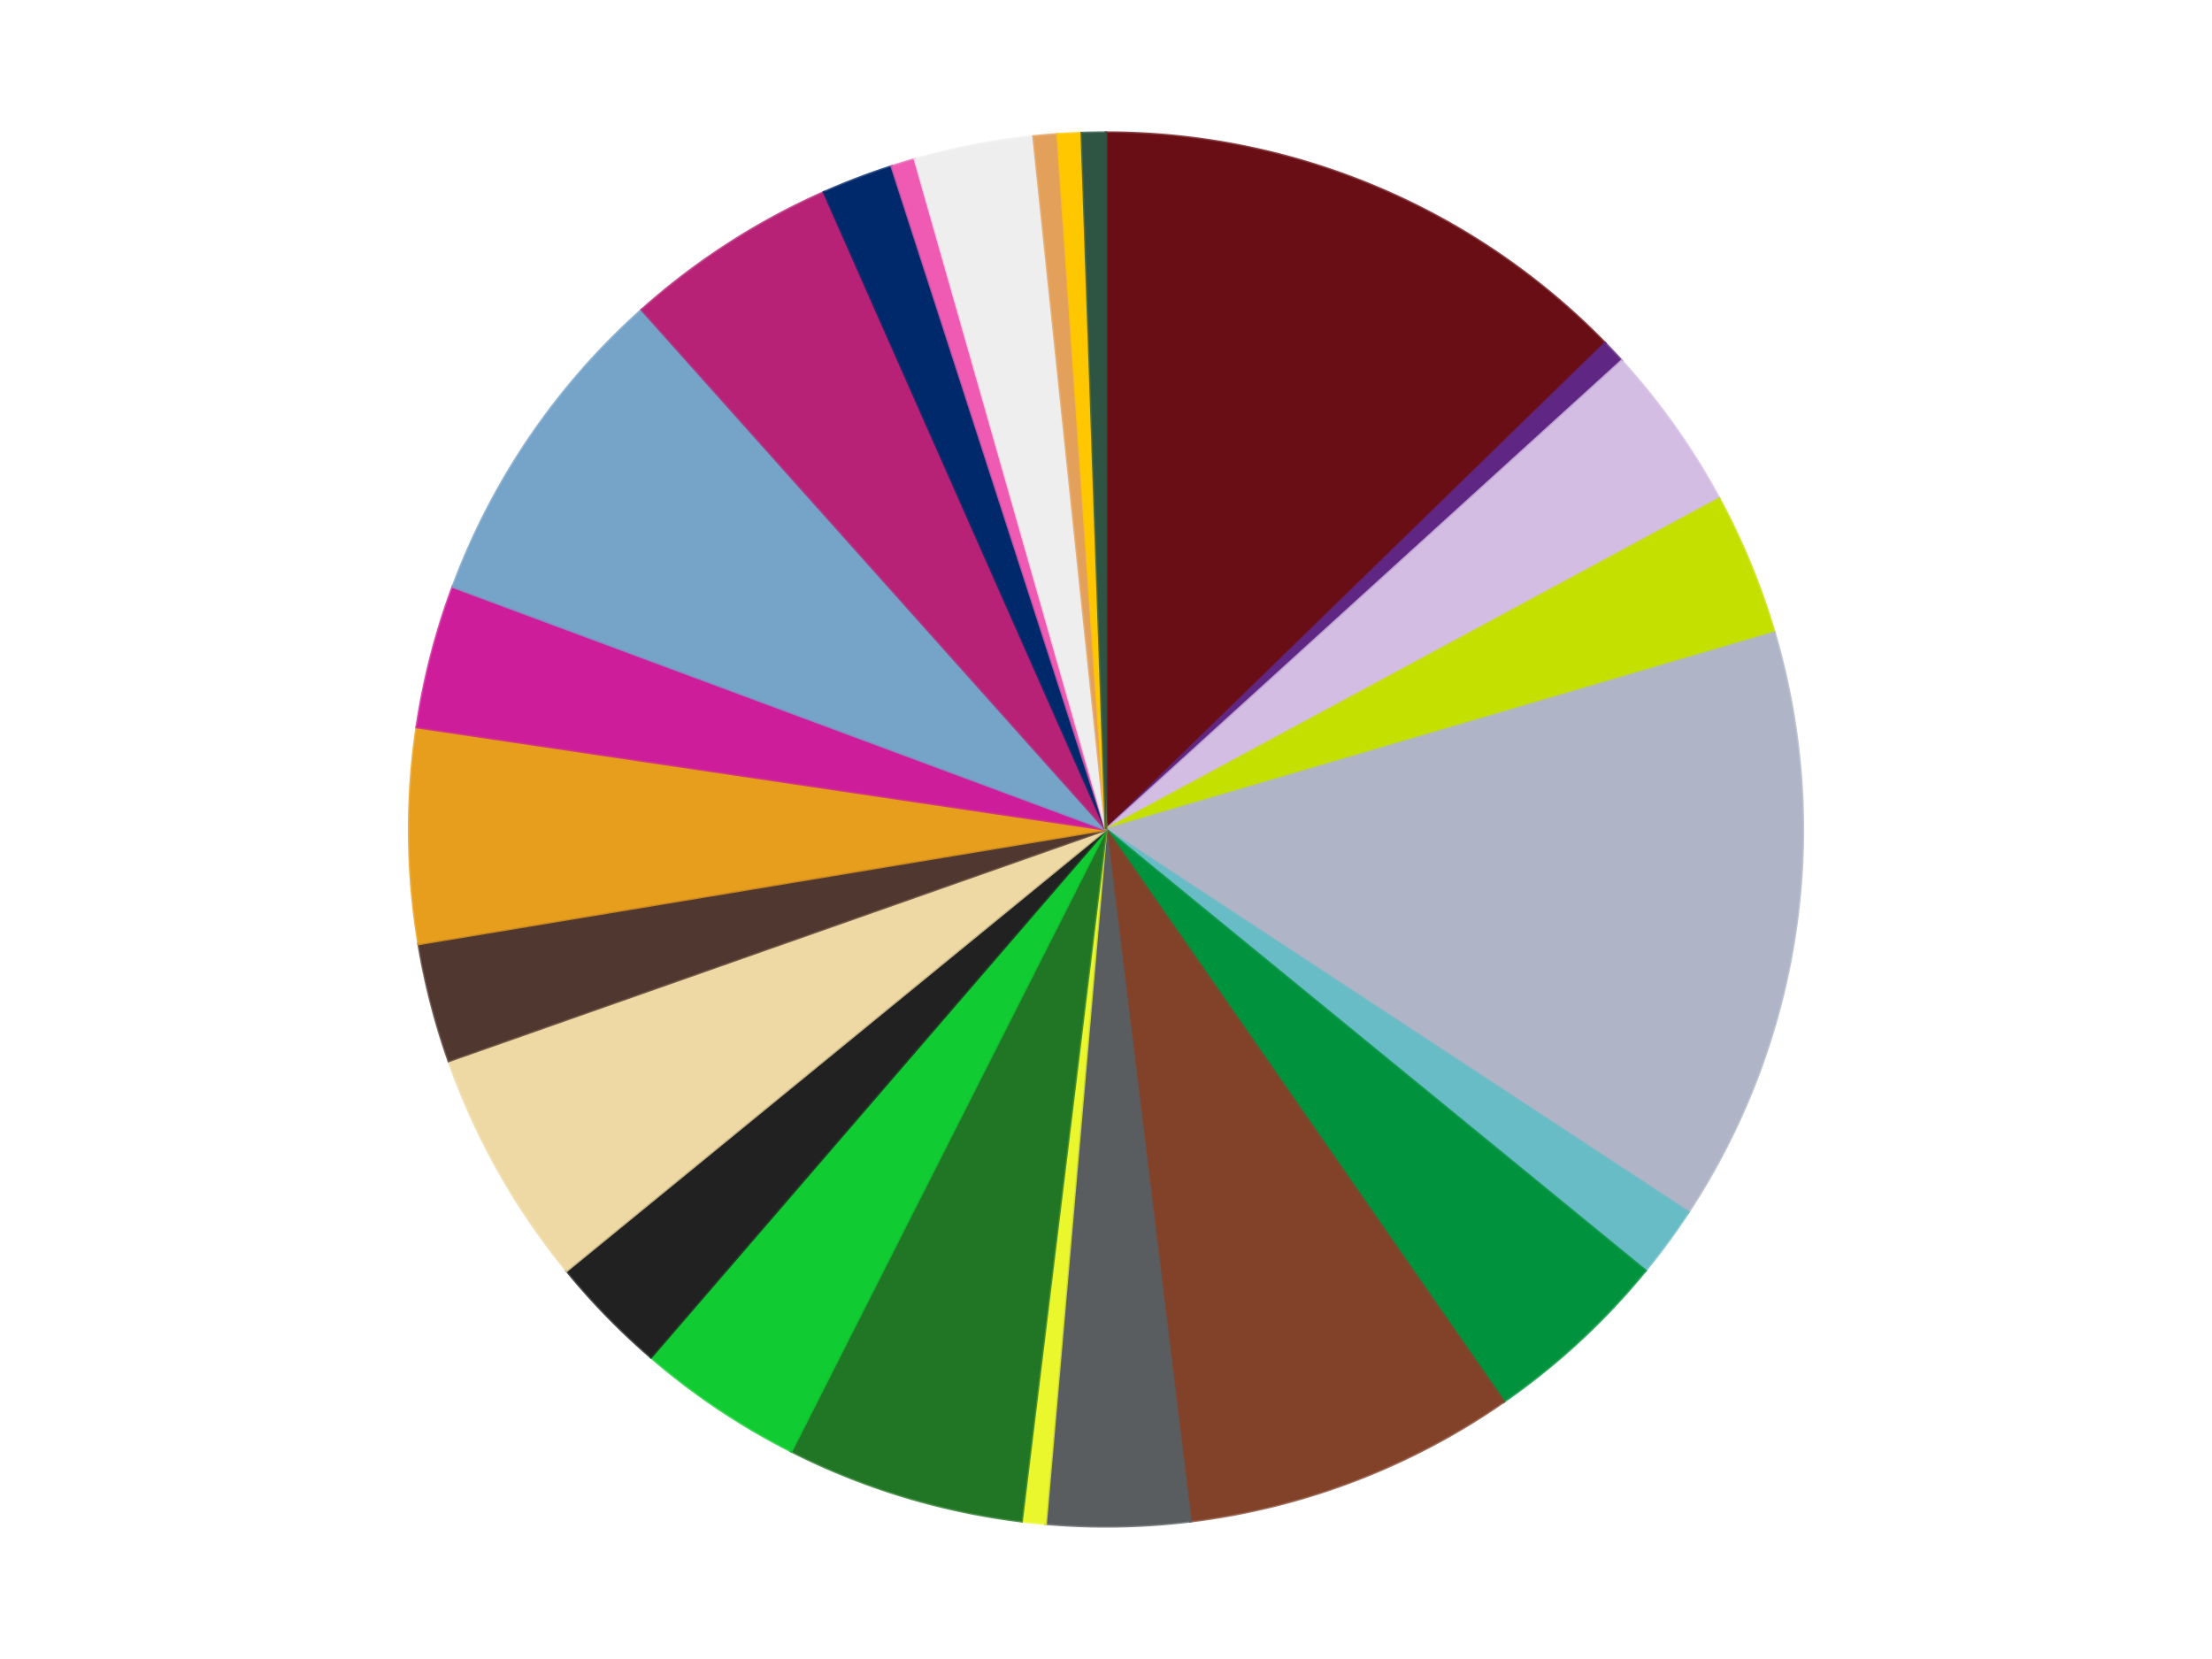 <?xml version='1.0' encoding='utf-8'?>
<svg xmlns="http://www.w3.org/2000/svg" xmlns:xlink="http://www.w3.org/1999/xlink" id="chart-6bc55a7f-ee13-4b42-bfaf-2b22d2406cd3" class="pygal-chart" viewBox="0 0 800 600"><!--Generated with pygal 3.0.4 (lxml) ©Kozea 2012-2016 on 2024-07-01--><!--http://pygal.org--><!--http://github.com/Kozea/pygal--><defs><style type="text/css">#chart-6bc55a7f-ee13-4b42-bfaf-2b22d2406cd3{-webkit-user-select:none;-webkit-font-smoothing:antialiased;font-family:Consolas,"Liberation Mono",Menlo,Courier,monospace}#chart-6bc55a7f-ee13-4b42-bfaf-2b22d2406cd3 .title{font-family:Consolas,"Liberation Mono",Menlo,Courier,monospace;font-size:16px}#chart-6bc55a7f-ee13-4b42-bfaf-2b22d2406cd3 .legends .legend text{font-family:Consolas,"Liberation Mono",Menlo,Courier,monospace;font-size:14px}#chart-6bc55a7f-ee13-4b42-bfaf-2b22d2406cd3 .axis text{font-family:Consolas,"Liberation Mono",Menlo,Courier,monospace;font-size:10px}#chart-6bc55a7f-ee13-4b42-bfaf-2b22d2406cd3 .axis text.major{font-family:Consolas,"Liberation Mono",Menlo,Courier,monospace;font-size:10px}#chart-6bc55a7f-ee13-4b42-bfaf-2b22d2406cd3 .text-overlay text.value{font-family:Consolas,"Liberation Mono",Menlo,Courier,monospace;font-size:16px}#chart-6bc55a7f-ee13-4b42-bfaf-2b22d2406cd3 .text-overlay text.label{font-family:Consolas,"Liberation Mono",Menlo,Courier,monospace;font-size:10px}#chart-6bc55a7f-ee13-4b42-bfaf-2b22d2406cd3 .tooltip{font-family:Consolas,"Liberation Mono",Menlo,Courier,monospace;font-size:14px}#chart-6bc55a7f-ee13-4b42-bfaf-2b22d2406cd3 text.no_data{font-family:Consolas,"Liberation Mono",Menlo,Courier,monospace;font-size:64px}
#chart-6bc55a7f-ee13-4b42-bfaf-2b22d2406cd3{background-color:transparent}#chart-6bc55a7f-ee13-4b42-bfaf-2b22d2406cd3 path,#chart-6bc55a7f-ee13-4b42-bfaf-2b22d2406cd3 line,#chart-6bc55a7f-ee13-4b42-bfaf-2b22d2406cd3 rect,#chart-6bc55a7f-ee13-4b42-bfaf-2b22d2406cd3 circle{-webkit-transition:150ms;-moz-transition:150ms;transition:150ms}#chart-6bc55a7f-ee13-4b42-bfaf-2b22d2406cd3 .graph &gt; .background{fill:transparent}#chart-6bc55a7f-ee13-4b42-bfaf-2b22d2406cd3 .plot &gt; .background{fill:transparent}#chart-6bc55a7f-ee13-4b42-bfaf-2b22d2406cd3 .graph{fill:rgba(0,0,0,.87)}#chart-6bc55a7f-ee13-4b42-bfaf-2b22d2406cd3 text.no_data{fill:rgba(0,0,0,1)}#chart-6bc55a7f-ee13-4b42-bfaf-2b22d2406cd3 .title{fill:rgba(0,0,0,1)}#chart-6bc55a7f-ee13-4b42-bfaf-2b22d2406cd3 .legends .legend text{fill:rgba(0,0,0,.87)}#chart-6bc55a7f-ee13-4b42-bfaf-2b22d2406cd3 .legends .legend:hover text{fill:rgba(0,0,0,1)}#chart-6bc55a7f-ee13-4b42-bfaf-2b22d2406cd3 .axis .line{stroke:rgba(0,0,0,1)}#chart-6bc55a7f-ee13-4b42-bfaf-2b22d2406cd3 .axis .guide.line{stroke:rgba(0,0,0,.54)}#chart-6bc55a7f-ee13-4b42-bfaf-2b22d2406cd3 .axis .major.line{stroke:rgba(0,0,0,.87)}#chart-6bc55a7f-ee13-4b42-bfaf-2b22d2406cd3 .axis text.major{fill:rgba(0,0,0,1)}#chart-6bc55a7f-ee13-4b42-bfaf-2b22d2406cd3 .axis.y .guides:hover .guide.line,#chart-6bc55a7f-ee13-4b42-bfaf-2b22d2406cd3 .line-graph .axis.x .guides:hover .guide.line,#chart-6bc55a7f-ee13-4b42-bfaf-2b22d2406cd3 .stackedline-graph .axis.x .guides:hover .guide.line,#chart-6bc55a7f-ee13-4b42-bfaf-2b22d2406cd3 .xy-graph .axis.x .guides:hover .guide.line{stroke:rgba(0,0,0,1)}#chart-6bc55a7f-ee13-4b42-bfaf-2b22d2406cd3 .axis .guides:hover text{fill:rgba(0,0,0,1)}#chart-6bc55a7f-ee13-4b42-bfaf-2b22d2406cd3 .reactive{fill-opacity:1.0;stroke-opacity:.8;stroke-width:1}#chart-6bc55a7f-ee13-4b42-bfaf-2b22d2406cd3 .ci{stroke:rgba(0,0,0,.87)}#chart-6bc55a7f-ee13-4b42-bfaf-2b22d2406cd3 .reactive.active,#chart-6bc55a7f-ee13-4b42-bfaf-2b22d2406cd3 .active .reactive{fill-opacity:0.6;stroke-opacity:.9;stroke-width:4}#chart-6bc55a7f-ee13-4b42-bfaf-2b22d2406cd3 .ci .reactive.active{stroke-width:1.5}#chart-6bc55a7f-ee13-4b42-bfaf-2b22d2406cd3 .series text{fill:rgba(0,0,0,1)}#chart-6bc55a7f-ee13-4b42-bfaf-2b22d2406cd3 .tooltip rect{fill:transparent;stroke:rgba(0,0,0,1);-webkit-transition:opacity 150ms;-moz-transition:opacity 150ms;transition:opacity 150ms}#chart-6bc55a7f-ee13-4b42-bfaf-2b22d2406cd3 .tooltip .label{fill:rgba(0,0,0,.87)}#chart-6bc55a7f-ee13-4b42-bfaf-2b22d2406cd3 .tooltip .label{fill:rgba(0,0,0,.87)}#chart-6bc55a7f-ee13-4b42-bfaf-2b22d2406cd3 .tooltip .legend{font-size:.8em;fill:rgba(0,0,0,.54)}#chart-6bc55a7f-ee13-4b42-bfaf-2b22d2406cd3 .tooltip .x_label{font-size:.6em;fill:rgba(0,0,0,1)}#chart-6bc55a7f-ee13-4b42-bfaf-2b22d2406cd3 .tooltip .xlink{font-size:.5em;text-decoration:underline}#chart-6bc55a7f-ee13-4b42-bfaf-2b22d2406cd3 .tooltip .value{font-size:1.5em}#chart-6bc55a7f-ee13-4b42-bfaf-2b22d2406cd3 .bound{font-size:.5em}#chart-6bc55a7f-ee13-4b42-bfaf-2b22d2406cd3 .max-value{font-size:.75em;fill:rgba(0,0,0,.54)}#chart-6bc55a7f-ee13-4b42-bfaf-2b22d2406cd3 .map-element{fill:transparent;stroke:rgba(0,0,0,.54) !important}#chart-6bc55a7f-ee13-4b42-bfaf-2b22d2406cd3 .map-element .reactive{fill-opacity:inherit;stroke-opacity:inherit}#chart-6bc55a7f-ee13-4b42-bfaf-2b22d2406cd3 .color-0,#chart-6bc55a7f-ee13-4b42-bfaf-2b22d2406cd3 .color-0 a:visited{stroke:#f44336;fill:#f44336}#chart-6bc55a7f-ee13-4b42-bfaf-2b22d2406cd3 .color-1,#chart-6bc55a7f-ee13-4b42-bfaf-2b22d2406cd3 .color-1 a:visited{stroke:#3f51b5;fill:#3f51b5}#chart-6bc55a7f-ee13-4b42-bfaf-2b22d2406cd3 .color-2,#chart-6bc55a7f-ee13-4b42-bfaf-2b22d2406cd3 .color-2 a:visited{stroke:#009688;fill:#009688}#chart-6bc55a7f-ee13-4b42-bfaf-2b22d2406cd3 .color-3,#chart-6bc55a7f-ee13-4b42-bfaf-2b22d2406cd3 .color-3 a:visited{stroke:#ffc107;fill:#ffc107}#chart-6bc55a7f-ee13-4b42-bfaf-2b22d2406cd3 .color-4,#chart-6bc55a7f-ee13-4b42-bfaf-2b22d2406cd3 .color-4 a:visited{stroke:#ff5722;fill:#ff5722}#chart-6bc55a7f-ee13-4b42-bfaf-2b22d2406cd3 .color-5,#chart-6bc55a7f-ee13-4b42-bfaf-2b22d2406cd3 .color-5 a:visited{stroke:#9c27b0;fill:#9c27b0}#chart-6bc55a7f-ee13-4b42-bfaf-2b22d2406cd3 .color-6,#chart-6bc55a7f-ee13-4b42-bfaf-2b22d2406cd3 .color-6 a:visited{stroke:#03a9f4;fill:#03a9f4}#chart-6bc55a7f-ee13-4b42-bfaf-2b22d2406cd3 .color-7,#chart-6bc55a7f-ee13-4b42-bfaf-2b22d2406cd3 .color-7 a:visited{stroke:#8bc34a;fill:#8bc34a}#chart-6bc55a7f-ee13-4b42-bfaf-2b22d2406cd3 .color-8,#chart-6bc55a7f-ee13-4b42-bfaf-2b22d2406cd3 .color-8 a:visited{stroke:#ff9800;fill:#ff9800}#chart-6bc55a7f-ee13-4b42-bfaf-2b22d2406cd3 .color-9,#chart-6bc55a7f-ee13-4b42-bfaf-2b22d2406cd3 .color-9 a:visited{stroke:#e91e63;fill:#e91e63}#chart-6bc55a7f-ee13-4b42-bfaf-2b22d2406cd3 .color-10,#chart-6bc55a7f-ee13-4b42-bfaf-2b22d2406cd3 .color-10 a:visited{stroke:#2196f3;fill:#2196f3}#chart-6bc55a7f-ee13-4b42-bfaf-2b22d2406cd3 .color-11,#chart-6bc55a7f-ee13-4b42-bfaf-2b22d2406cd3 .color-11 a:visited{stroke:#4caf50;fill:#4caf50}#chart-6bc55a7f-ee13-4b42-bfaf-2b22d2406cd3 .color-12,#chart-6bc55a7f-ee13-4b42-bfaf-2b22d2406cd3 .color-12 a:visited{stroke:#ffeb3b;fill:#ffeb3b}#chart-6bc55a7f-ee13-4b42-bfaf-2b22d2406cd3 .color-13,#chart-6bc55a7f-ee13-4b42-bfaf-2b22d2406cd3 .color-13 a:visited{stroke:#673ab7;fill:#673ab7}#chart-6bc55a7f-ee13-4b42-bfaf-2b22d2406cd3 .color-14,#chart-6bc55a7f-ee13-4b42-bfaf-2b22d2406cd3 .color-14 a:visited{stroke:#00bcd4;fill:#00bcd4}#chart-6bc55a7f-ee13-4b42-bfaf-2b22d2406cd3 .color-15,#chart-6bc55a7f-ee13-4b42-bfaf-2b22d2406cd3 .color-15 a:visited{stroke:#cddc39;fill:#cddc39}#chart-6bc55a7f-ee13-4b42-bfaf-2b22d2406cd3 .color-16,#chart-6bc55a7f-ee13-4b42-bfaf-2b22d2406cd3 .color-16 a:visited{stroke:#9e9e9e;fill:#9e9e9e}#chart-6bc55a7f-ee13-4b42-bfaf-2b22d2406cd3 .color-17,#chart-6bc55a7f-ee13-4b42-bfaf-2b22d2406cd3 .color-17 a:visited{stroke:#607d8b;fill:#607d8b}#chart-6bc55a7f-ee13-4b42-bfaf-2b22d2406cd3 .color-18,#chart-6bc55a7f-ee13-4b42-bfaf-2b22d2406cd3 .color-18 a:visited{stroke:#7b0f07;fill:#7b0f07}#chart-6bc55a7f-ee13-4b42-bfaf-2b22d2406cd3 .color-19,#chart-6bc55a7f-ee13-4b42-bfaf-2b22d2406cd3 .color-19 a:visited{stroke:#141938;fill:#141938}#chart-6bc55a7f-ee13-4b42-bfaf-2b22d2406cd3 .color-20,#chart-6bc55a7f-ee13-4b42-bfaf-2b22d2406cd3 .color-20 a:visited{stroke:#000000;fill:#000000}#chart-6bc55a7f-ee13-4b42-bfaf-2b22d2406cd3 .color-21,#chart-6bc55a7f-ee13-4b42-bfaf-2b22d2406cd3 .color-21 a:visited{stroke:#5e4600;fill:#5e4600}#chart-6bc55a7f-ee13-4b42-bfaf-2b22d2406cd3 .color-22,#chart-6bc55a7f-ee13-4b42-bfaf-2b22d2406cd3 .color-22 a:visited{stroke:#791d00;fill:#791d00}#chart-6bc55a7f-ee13-4b42-bfaf-2b22d2406cd3 .color-23,#chart-6bc55a7f-ee13-4b42-bfaf-2b22d2406cd3 .color-23 a:visited{stroke:#220826;fill:#220826}#chart-6bc55a7f-ee13-4b42-bfaf-2b22d2406cd3 .color-24,#chart-6bc55a7f-ee13-4b42-bfaf-2b22d2406cd3 .color-24 a:visited{stroke:#01364e;fill:#01364e}#chart-6bc55a7f-ee13-4b42-bfaf-2b22d2406cd3 .text-overlay .color-0 text{fill:black}#chart-6bc55a7f-ee13-4b42-bfaf-2b22d2406cd3 .text-overlay .color-1 text{fill:black}#chart-6bc55a7f-ee13-4b42-bfaf-2b22d2406cd3 .text-overlay .color-2 text{fill:black}#chart-6bc55a7f-ee13-4b42-bfaf-2b22d2406cd3 .text-overlay .color-3 text{fill:black}#chart-6bc55a7f-ee13-4b42-bfaf-2b22d2406cd3 .text-overlay .color-4 text{fill:black}#chart-6bc55a7f-ee13-4b42-bfaf-2b22d2406cd3 .text-overlay .color-5 text{fill:black}#chart-6bc55a7f-ee13-4b42-bfaf-2b22d2406cd3 .text-overlay .color-6 text{fill:black}#chart-6bc55a7f-ee13-4b42-bfaf-2b22d2406cd3 .text-overlay .color-7 text{fill:black}#chart-6bc55a7f-ee13-4b42-bfaf-2b22d2406cd3 .text-overlay .color-8 text{fill:black}#chart-6bc55a7f-ee13-4b42-bfaf-2b22d2406cd3 .text-overlay .color-9 text{fill:black}#chart-6bc55a7f-ee13-4b42-bfaf-2b22d2406cd3 .text-overlay .color-10 text{fill:black}#chart-6bc55a7f-ee13-4b42-bfaf-2b22d2406cd3 .text-overlay .color-11 text{fill:black}#chart-6bc55a7f-ee13-4b42-bfaf-2b22d2406cd3 .text-overlay .color-12 text{fill:black}#chart-6bc55a7f-ee13-4b42-bfaf-2b22d2406cd3 .text-overlay .color-13 text{fill:black}#chart-6bc55a7f-ee13-4b42-bfaf-2b22d2406cd3 .text-overlay .color-14 text{fill:black}#chart-6bc55a7f-ee13-4b42-bfaf-2b22d2406cd3 .text-overlay .color-15 text{fill:black}#chart-6bc55a7f-ee13-4b42-bfaf-2b22d2406cd3 .text-overlay .color-16 text{fill:black}#chart-6bc55a7f-ee13-4b42-bfaf-2b22d2406cd3 .text-overlay .color-17 text{fill:black}#chart-6bc55a7f-ee13-4b42-bfaf-2b22d2406cd3 .text-overlay .color-18 text{fill:black}#chart-6bc55a7f-ee13-4b42-bfaf-2b22d2406cd3 .text-overlay .color-19 text{fill:white}#chart-6bc55a7f-ee13-4b42-bfaf-2b22d2406cd3 .text-overlay .color-20 text{fill:white}#chart-6bc55a7f-ee13-4b42-bfaf-2b22d2406cd3 .text-overlay .color-21 text{fill:black}#chart-6bc55a7f-ee13-4b42-bfaf-2b22d2406cd3 .text-overlay .color-22 text{fill:black}#chart-6bc55a7f-ee13-4b42-bfaf-2b22d2406cd3 .text-overlay .color-23 text{fill:white}#chart-6bc55a7f-ee13-4b42-bfaf-2b22d2406cd3 .text-overlay .color-24 text{fill:white}
#chart-6bc55a7f-ee13-4b42-bfaf-2b22d2406cd3 text.no_data{text-anchor:middle}#chart-6bc55a7f-ee13-4b42-bfaf-2b22d2406cd3 .guide.line{fill:none}#chart-6bc55a7f-ee13-4b42-bfaf-2b22d2406cd3 .centered{text-anchor:middle}#chart-6bc55a7f-ee13-4b42-bfaf-2b22d2406cd3 .title{text-anchor:middle}#chart-6bc55a7f-ee13-4b42-bfaf-2b22d2406cd3 .legends .legend text{fill-opacity:1}#chart-6bc55a7f-ee13-4b42-bfaf-2b22d2406cd3 .axis.x text{text-anchor:middle}#chart-6bc55a7f-ee13-4b42-bfaf-2b22d2406cd3 .axis.x:not(.web) text[transform]{text-anchor:start}#chart-6bc55a7f-ee13-4b42-bfaf-2b22d2406cd3 .axis.x:not(.web) text[transform].backwards{text-anchor:end}#chart-6bc55a7f-ee13-4b42-bfaf-2b22d2406cd3 .axis.y text{text-anchor:end}#chart-6bc55a7f-ee13-4b42-bfaf-2b22d2406cd3 .axis.y text[transform].backwards{text-anchor:start}#chart-6bc55a7f-ee13-4b42-bfaf-2b22d2406cd3 .axis.y2 text{text-anchor:start}#chart-6bc55a7f-ee13-4b42-bfaf-2b22d2406cd3 .axis.y2 text[transform].backwards{text-anchor:end}#chart-6bc55a7f-ee13-4b42-bfaf-2b22d2406cd3 .axis .guide.line{stroke-dasharray:4,4;stroke:black}#chart-6bc55a7f-ee13-4b42-bfaf-2b22d2406cd3 .axis .major.guide.line{stroke-dasharray:6,6;stroke:black}#chart-6bc55a7f-ee13-4b42-bfaf-2b22d2406cd3 .horizontal .axis.y .guide.line,#chart-6bc55a7f-ee13-4b42-bfaf-2b22d2406cd3 .horizontal .axis.y2 .guide.line,#chart-6bc55a7f-ee13-4b42-bfaf-2b22d2406cd3 .vertical .axis.x .guide.line{opacity:0}#chart-6bc55a7f-ee13-4b42-bfaf-2b22d2406cd3 .horizontal .axis.always_show .guide.line,#chart-6bc55a7f-ee13-4b42-bfaf-2b22d2406cd3 .vertical .axis.always_show .guide.line{opacity:1 !important}#chart-6bc55a7f-ee13-4b42-bfaf-2b22d2406cd3 .axis.y .guides:hover .guide.line,#chart-6bc55a7f-ee13-4b42-bfaf-2b22d2406cd3 .axis.y2 .guides:hover .guide.line,#chart-6bc55a7f-ee13-4b42-bfaf-2b22d2406cd3 .axis.x .guides:hover .guide.line{opacity:1}#chart-6bc55a7f-ee13-4b42-bfaf-2b22d2406cd3 .axis .guides:hover text{opacity:1}#chart-6bc55a7f-ee13-4b42-bfaf-2b22d2406cd3 .nofill{fill:none}#chart-6bc55a7f-ee13-4b42-bfaf-2b22d2406cd3 .subtle-fill{fill-opacity:.2}#chart-6bc55a7f-ee13-4b42-bfaf-2b22d2406cd3 .dot{stroke-width:1px;fill-opacity:1;stroke-opacity:1}#chart-6bc55a7f-ee13-4b42-bfaf-2b22d2406cd3 .dot.active{stroke-width:5px}#chart-6bc55a7f-ee13-4b42-bfaf-2b22d2406cd3 .dot.negative{fill:transparent}#chart-6bc55a7f-ee13-4b42-bfaf-2b22d2406cd3 text,#chart-6bc55a7f-ee13-4b42-bfaf-2b22d2406cd3 tspan{stroke:none !important}#chart-6bc55a7f-ee13-4b42-bfaf-2b22d2406cd3 .series text.active{opacity:1}#chart-6bc55a7f-ee13-4b42-bfaf-2b22d2406cd3 .tooltip rect{fill-opacity:.95;stroke-width:.5}#chart-6bc55a7f-ee13-4b42-bfaf-2b22d2406cd3 .tooltip text{fill-opacity:1}#chart-6bc55a7f-ee13-4b42-bfaf-2b22d2406cd3 .showable{visibility:hidden}#chart-6bc55a7f-ee13-4b42-bfaf-2b22d2406cd3 .showable.shown{visibility:visible}#chart-6bc55a7f-ee13-4b42-bfaf-2b22d2406cd3 .gauge-background{fill:rgba(229,229,229,1);stroke:none}#chart-6bc55a7f-ee13-4b42-bfaf-2b22d2406cd3 .bg-lines{stroke:transparent;stroke-width:2px}</style><script type="text/javascript">window.pygal = window.pygal || {};window.pygal.config = window.pygal.config || {};window.pygal.config['6bc55a7f-ee13-4b42-bfaf-2b22d2406cd3'] = {"allow_interruptions": false, "box_mode": "extremes", "classes": ["pygal-chart"], "css": ["file://style.css", "file://graph.css"], "defs": [], "disable_xml_declaration": false, "dots_size": 2.5, "dynamic_print_values": false, "explicit_size": false, "fill": false, "force_uri_protocol": "https", "formatter": null, "half_pie": false, "height": 600, "include_x_axis": false, "inner_radius": 0, "interpolate": null, "interpolation_parameters": {}, "interpolation_precision": 250, "inverse_y_axis": false, "js": ["//kozea.github.io/pygal.js/2.0.x/pygal-tooltips.min.js"], "legend_at_bottom": false, "legend_at_bottom_columns": null, "legend_box_size": 12, "logarithmic": false, "margin": 20, "margin_bottom": null, "margin_left": null, "margin_right": null, "margin_top": null, "max_scale": 16, "min_scale": 4, "missing_value_fill_truncation": "x", "no_data_text": "No data", "no_prefix": false, "order_min": null, "pretty_print": false, "print_labels": false, "print_values": false, "print_values_position": "center", "print_zeroes": true, "range": null, "rounded_bars": null, "secondary_range": null, "show_dots": true, "show_legend": false, "show_minor_x_labels": true, "show_minor_y_labels": true, "show_only_major_dots": false, "show_x_guides": false, "show_x_labels": true, "show_y_guides": true, "show_y_labels": true, "spacing": 10, "stack_from_top": false, "strict": false, "stroke": true, "stroke_style": null, "style": {"background": "transparent", "ci_colors": [], "colors": ["#F44336", "#3F51B5", "#009688", "#FFC107", "#FF5722", "#9C27B0", "#03A9F4", "#8BC34A", "#FF9800", "#E91E63", "#2196F3", "#4CAF50", "#FFEB3B", "#673AB7", "#00BCD4", "#CDDC39", "#9E9E9E", "#607D8B"], "dot_opacity": "1", "font_family": "Consolas, \"Liberation Mono\", Menlo, Courier, monospace", "foreground": "rgba(0, 0, 0, .87)", "foreground_strong": "rgba(0, 0, 0, 1)", "foreground_subtle": "rgba(0, 0, 0, .54)", "guide_stroke_color": "black", "guide_stroke_dasharray": "4,4", "label_font_family": "Consolas, \"Liberation Mono\", Menlo, Courier, monospace", "label_font_size": 10, "legend_font_family": "Consolas, \"Liberation Mono\", Menlo, Courier, monospace", "legend_font_size": 14, "major_guide_stroke_color": "black", "major_guide_stroke_dasharray": "6,6", "major_label_font_family": "Consolas, \"Liberation Mono\", Menlo, Courier, monospace", "major_label_font_size": 10, "no_data_font_family": "Consolas, \"Liberation Mono\", Menlo, Courier, monospace", "no_data_font_size": 64, "opacity": "1.0", "opacity_hover": "0.6", "plot_background": "transparent", "stroke_opacity": ".8", "stroke_opacity_hover": ".9", "stroke_width": "1", "stroke_width_hover": "4", "title_font_family": "Consolas, \"Liberation Mono\", Menlo, Courier, monospace", "title_font_size": 16, "tooltip_font_family": "Consolas, \"Liberation Mono\", Menlo, Courier, monospace", "tooltip_font_size": 14, "transition": "150ms", "value_background": "rgba(229, 229, 229, 1)", "value_colors": [], "value_font_family": "Consolas, \"Liberation Mono\", Menlo, Courier, monospace", "value_font_size": 16, "value_label_font_family": "Consolas, \"Liberation Mono\", Menlo, Courier, monospace", "value_label_font_size": 10}, "title": null, "tooltip_border_radius": 0, "tooltip_fancy_mode": true, "truncate_label": null, "truncate_legend": null, "width": 800, "x_label_rotation": 0, "x_labels": null, "x_labels_major": null, "x_labels_major_count": null, "x_labels_major_every": null, "x_title": null, "xrange": null, "y_label_rotation": 0, "y_labels": null, "y_labels_major": null, "y_labels_major_count": null, "y_labels_major_every": null, "y_title": null, "zero": 0, "legends": ["Dark Red", "Dark Purple", "Lavender", "Lime", "Light Bluish Gray", "Trans-Light Blue", "Green", "Reddish Brown", "Dark Bluish Gray", "Trans-Yellow", "Trans-Green", "Trans-Bright Green", "Black", "Tan", "Dark Brown", "Pearl Gold", "Trans-Dark Pink", "Trans-Medium Blue", "Magenta", "Trans-Dark Blue", "Dark Pink", "Trans-Clear", "Medium Nougat", "Bright Light Orange", "Dark Green"]}</script><script type="text/javascript" xlink:href="https://kozea.github.io/pygal.js/2.0.x/pygal-tooltips.min.js"/></defs><title>Pygal</title><g class="graph pie-graph vertical"><rect x="0" y="0" width="800" height="600" class="background"/><g transform="translate(20, 20)" class="plot"><rect x="0" y="0" width="760" height="560" class="background"/><g class="series serie-0 color-0"><g class="slices"><g class="slice" style="fill: #6A0E15; stroke: #6A0E15"><path d="M380 28 A252 252 0 0 1 560.495 104.144 L380 280 A0 0 0 0 0 380 280 z" class="slice reactive tooltip-trigger"/><desc class="value">23</desc><desc class="x centered">428.9747703500662</desc><desc class="y centered">163.90748573160164</desc></g></g></g><g class="series serie-1 color-1"><g class="slices"><g class="slice" style="fill: #5F2683; stroke: #5F2683"><path d="M560.495 104.144 A252 252 0 0 1 566.49 110.514 L380 280 A0 0 0 0 0 380 280 z" class="slice reactive tooltip-trigger"/><desc class="value">1</desc><desc class="x centered">471.7601724280553</desc><desc class="y centered">193.65145770788274</desc></g></g></g><g class="series serie-2 color-2"><g class="slices"><g class="slice" style="fill: #D3BDE3; stroke: #D3BDE3"><path d="M566.49 110.514 A252 252 0 0 1 601.792 160.365 L380 280 A0 0 0 0 0 380 280 z" class="slice reactive tooltip-trigger"/><desc class="value">7</desc><desc class="x centered">482.8284215152855</desc><desc class="y centered">207.1829983542665</desc></g></g></g><g class="series serie-3 color-3"><g class="slices"><g class="slice" style="fill: #C4E000; stroke: #C4E000"><path d="M601.792 160.365 A252 252 0 0 1 621.736 208.813 L380 280 A0 0 0 0 0 380 280 z" class="slice reactive tooltip-trigger"/><desc class="value">6</desc><desc class="x centered">496.5131614462278</desc><desc class="y centered">232.0345623411476</desc></g></g></g><g class="series serie-4 color-4"><g class="slices"><g class="slice" style="fill: #AFB5C7; stroke: #AFB5C7"><path d="M621.736 208.813 A252 252 0 0 1 590.587 418.409 L380 280 A0 0 0 0 0 380 280 z" class="slice reactive tooltip-trigger"/><desc class="value">25</desc><desc class="x centered">504.63122169681947</desc><desc class="y centered">298.5218405769578</desc></g></g></g><g class="series serie-5 color-5"><g class="slices"><g class="slice" style="fill: #68BCC5; stroke: #68BCC5"><path d="M590.587 418.409 A252 252 0 0 1 575.059 439.55 L380 280 A0 0 0 0 0 380 280 z" class="slice reactive tooltip-trigger"/><desc class="value">3</desc><desc class="x centered">481.54912137437725</desc><desc class="y centered">354.59072293584506</desc></g></g></g><g class="series serie-6 color-6"><g class="slices"><g class="slice" style="fill: #00923D; stroke: #00923D"><path d="M575.059 439.55 A252 252 0 0 1 523.844 486.913 L380 280 A0 0 0 0 0 380 280 z" class="slice reactive tooltip-trigger"/><desc class="value">8</desc><desc class="x centered">465.54896614479514</desc><desc class="y centered">372.5060775925382</desc></g></g></g><g class="series serie-7 color-7"><g class="slices"><g class="slice" style="fill: #82422A; stroke: #82422A"><path d="M523.844 486.913 A252 252 0 0 1 410.542 530.142 L380 280 A0 0 0 0 0 380 280 z" class="slice reactive tooltip-trigger"/><desc class="value">14</desc><desc class="x centered">424.91606998860686</desc><desc class="y centered">397.72232862451614</desc></g></g></g><g class="series serie-8 color-8"><g class="slices"><g class="slice" style="fill: #595D60; stroke: #595D60"><path d="M410.542 530.142 A252 252 0 0 1 358.158 531.052 L380 280 A0 0 0 0 0 380 280 z" class="slice reactive tooltip-trigger"/><desc class="value">6</desc><desc class="x centered">382.1868552455249</desc><desc class="y centered">405.98102104735904</desc></g></g></g><g class="series serie-9 color-9"><g class="slices"><g class="slice" style="fill: #EBF72D; stroke: #EBF72D"><path d="M358.158 531.052 A252 252 0 0 1 349.458 530.142 L380 280 A0 0 0 0 0 380 280 z" class="slice reactive tooltip-trigger"/><desc class="value">1</desc><desc class="x centered">366.9019153161635</desc><desc class="y centered">405.3173578464494</desc></g></g></g><g class="series serie-10 color-10"><g class="slices"><g class="slice" style="fill: #217625; stroke: #217625"><path d="M349.458 530.142 A252 252 0 0 1 266.179 504.831 L380 280 A0 0 0 0 0 380 280 z" class="slice reactive tooltip-trigger"/><desc class="value">10</desc><desc class="x centered">343.3587362034926</desc><desc class="y centered">400.55462574034544</desc></g></g></g><g class="series serie-11 color-11"><g class="slices"><g class="slice" style="fill: #10Cb31; stroke: #10Cb31"><path d="M266.179 504.831 A252 252 0 0 1 215.426 470.839 L380 280 A0 0 0 0 0 380 280 z" class="slice reactive tooltip-trigger"/><desc class="value">7</desc><desc class="x centered">309.88454216442506</desc><desc class="y centered">384.68917122848814</desc></g></g></g><g class="series serie-12 color-12"><g class="slices"><g class="slice" style="fill: #212121; stroke: #212121"><path d="M215.426 470.839 A252 252 0 0 1 184.941 439.55 L380 280 A0 0 0 0 0 380 280 z" class="slice reactive tooltip-trigger"/><desc class="value">5</desc><desc class="x centered">289.75231387846685</desc><desc class="y centered">367.9281249072743</desc></g></g></g><g class="series serie-13 color-13"><g class="slices"><g class="slice" style="fill: #EED9A4; stroke: #EED9A4"><path d="M184.941 439.55 A252 252 0 0 1 142.297 363.673 L380 280 A0 0 0 0 0 380 280 z" class="slice reactive tooltip-trigger"/><desc class="value">10</desc><desc class="x centered">270.15913214448057</desc><desc class="y centered">341.7331657113607</desc></g></g></g><g class="series serie-14 color-14"><g class="slices"><g class="slice" style="fill: #50372F; stroke: #50372F"><path d="M142.297 363.673 A252 252 0 0 1 131.418 321.364 L380 280 A0 0 0 0 0 380 280 z" class="slice reactive tooltip-trigger"/><desc class="value">5</desc><desc class="x centered">257.9694065726748</desc><desc class="y centered">311.3772890443847</desc></g></g></g><g class="series serie-15 color-15"><g class="slices"><g class="slice" style="fill: #E79E1D; stroke: #E79E1D"><path d="M131.418 321.364 A252 252 0 0 1 130.738 242.956 L380 280 A0 0 0 0 0 380 280 z" class="slice reactive tooltip-trigger"/><desc class="value">9</desc><desc class="x centered">254.00474482749908</desc><desc class="y centered">281.09346879991205</desc></g></g></g><g class="series serie-16 color-16"><g class="slices"><g class="slice" style="fill: #CE1d9b; stroke: #CE1d9b"><path d="M130.738 242.956 A252 252 0 0 1 143.785 192.215 L380 280 A0 0 0 0 0 380 280 z" class="slice reactive tooltip-trigger"/><desc class="value">6</desc><desc class="x centered">257.96940657267476</desc><desc class="y centered">248.62271095561567</desc></g></g></g><g class="series serie-17 color-17"><g class="slices"><g class="slice" style="fill: #76A3C8; stroke: #76A3C8"><path d="M143.785 192.215 A252 252 0 0 1 212.139 92.046 L380 280 A0 0 0 0 0 380 280 z" class="slice reactive tooltip-trigger"/><desc class="value">14</desc><desc class="x centered">275.9232557365375</desc><desc class="y centered">208.97865600034157</desc></g></g></g><g class="series serie-18 color-18"><g class="slices"><g class="slice" style="fill: #B72276; stroke: #B72276"><path d="M212.139 92.046 A252 252 0 0 1 278.035 49.55 L380 280 A0 0 0 0 0 380 280 z" class="slice reactive tooltip-trigger"/><desc class="value">9</desc><desc class="x centered">311.7120880469988</desc><desc class="y centered">174.1096742799459</desc></g></g></g><g class="series serie-19 color-19"><g class="slices"><g class="slice" style="fill: #00296B; stroke: #00296B"><path d="M278.035 49.55 A252 252 0 0 1 302.544 40.199 L380 280 A0 0 0 0 0 380 280 z" class="slice reactive tooltip-trigger"/><desc class="value">3</desc><desc class="x centered">335.0839300113929</desc><desc class="y centered">162.27767137548398</desc></g></g></g><g class="series serie-20 color-20"><g class="slices"><g class="slice" style="fill: #EF5BB3; stroke: #EF5BB3"><path d="M302.544 40.199 A252 252 0 0 1 310.913 37.655 L380 280 A0 0 0 0 0 380 280 z" class="slice reactive tooltip-trigger"/><desc class="value">1</desc><desc class="x centered">343.35873620349224</desc><desc class="y centered">159.44537425965467</desc></g></g></g><g class="series serie-21 color-21"><g class="slices"><g class="slice" style="fill: #EEEEEE; stroke: #EEEEEE"><path d="M310.913 37.655 A252 252 0 0 1 353.804 29.365 L380 280 A0 0 0 0 0 380 280 z" class="slice reactive tooltip-trigger"/><desc class="value">5</desc><desc class="x centered">356.0892724590646</desc><desc class="y centered">156.2895432533565</desc></g></g></g><g class="series serie-22 color-22"><g class="slices"><g class="slice" style="fill: #E3A05B; stroke: #E3A05B"><path d="M353.804 29.365 A252 252 0 0 1 362.518 28.607 L380 280 A0 0 0 0 0 380 280 z" class="slice reactive tooltip-trigger"/><desc class="value">1</desc><desc class="x centered">369.0788955486292</desc><desc class="y centered">154.4741880027767</desc></g></g></g><g class="series serie-23 color-23"><g class="slices"><g class="slice" style="fill: #FFC700; stroke: #FFC700"><path d="M362.518 28.607 A252 252 0 0 1 371.254 28.152 L380 280 A0 0 0 0 0 380 280 z" class="slice reactive tooltip-trigger"/><desc class="value">1</desc><desc class="x centered">373.4420692536674</desc><desc class="y centered">154.17077627066794</desc></g></g></g><g class="series serie-24 color-24"><g class="slices"><g class="slice" style="fill: #2E5543; stroke: #2E5543"><path d="M371.254 28.152 A252 252 0 0 1 380 28 L380 280 A0 0 0 0 0 380 280 z" class="slice reactive tooltip-trigger"/><desc class="value">1</desc><desc class="x centered">377.8131447544747</desc><desc class="y centered">154.01897895264096</desc></g></g></g></g><g class="titles"/><g transform="translate(20, 20)" class="plot overlay"><g class="series serie-0 color-0"/><g class="series serie-1 color-1"/><g class="series serie-2 color-2"/><g class="series serie-3 color-3"/><g class="series serie-4 color-4"/><g class="series serie-5 color-5"/><g class="series serie-6 color-6"/><g class="series serie-7 color-7"/><g class="series serie-8 color-8"/><g class="series serie-9 color-9"/><g class="series serie-10 color-10"/><g class="series serie-11 color-11"/><g class="series serie-12 color-12"/><g class="series serie-13 color-13"/><g class="series serie-14 color-14"/><g class="series serie-15 color-15"/><g class="series serie-16 color-16"/><g class="series serie-17 color-17"/><g class="series serie-18 color-18"/><g class="series serie-19 color-19"/><g class="series serie-20 color-20"/><g class="series serie-21 color-21"/><g class="series serie-22 color-22"/><g class="series serie-23 color-23"/><g class="series serie-24 color-24"/></g><g transform="translate(20, 20)" class="plot text-overlay"><g class="series serie-0 color-0"/><g class="series serie-1 color-1"/><g class="series serie-2 color-2"/><g class="series serie-3 color-3"/><g class="series serie-4 color-4"/><g class="series serie-5 color-5"/><g class="series serie-6 color-6"/><g class="series serie-7 color-7"/><g class="series serie-8 color-8"/><g class="series serie-9 color-9"/><g class="series serie-10 color-10"/><g class="series serie-11 color-11"/><g class="series serie-12 color-12"/><g class="series serie-13 color-13"/><g class="series serie-14 color-14"/><g class="series serie-15 color-15"/><g class="series serie-16 color-16"/><g class="series serie-17 color-17"/><g class="series serie-18 color-18"/><g class="series serie-19 color-19"/><g class="series serie-20 color-20"/><g class="series serie-21 color-21"/><g class="series serie-22 color-22"/><g class="series serie-23 color-23"/><g class="series serie-24 color-24"/></g><g transform="translate(20, 20)" class="plot tooltip-overlay"><g transform="translate(0 0)" style="opacity: 0" class="tooltip"><rect rx="0" ry="0" width="0" height="0" class="tooltip-box"/><g class="text"/></g></g></g></svg>